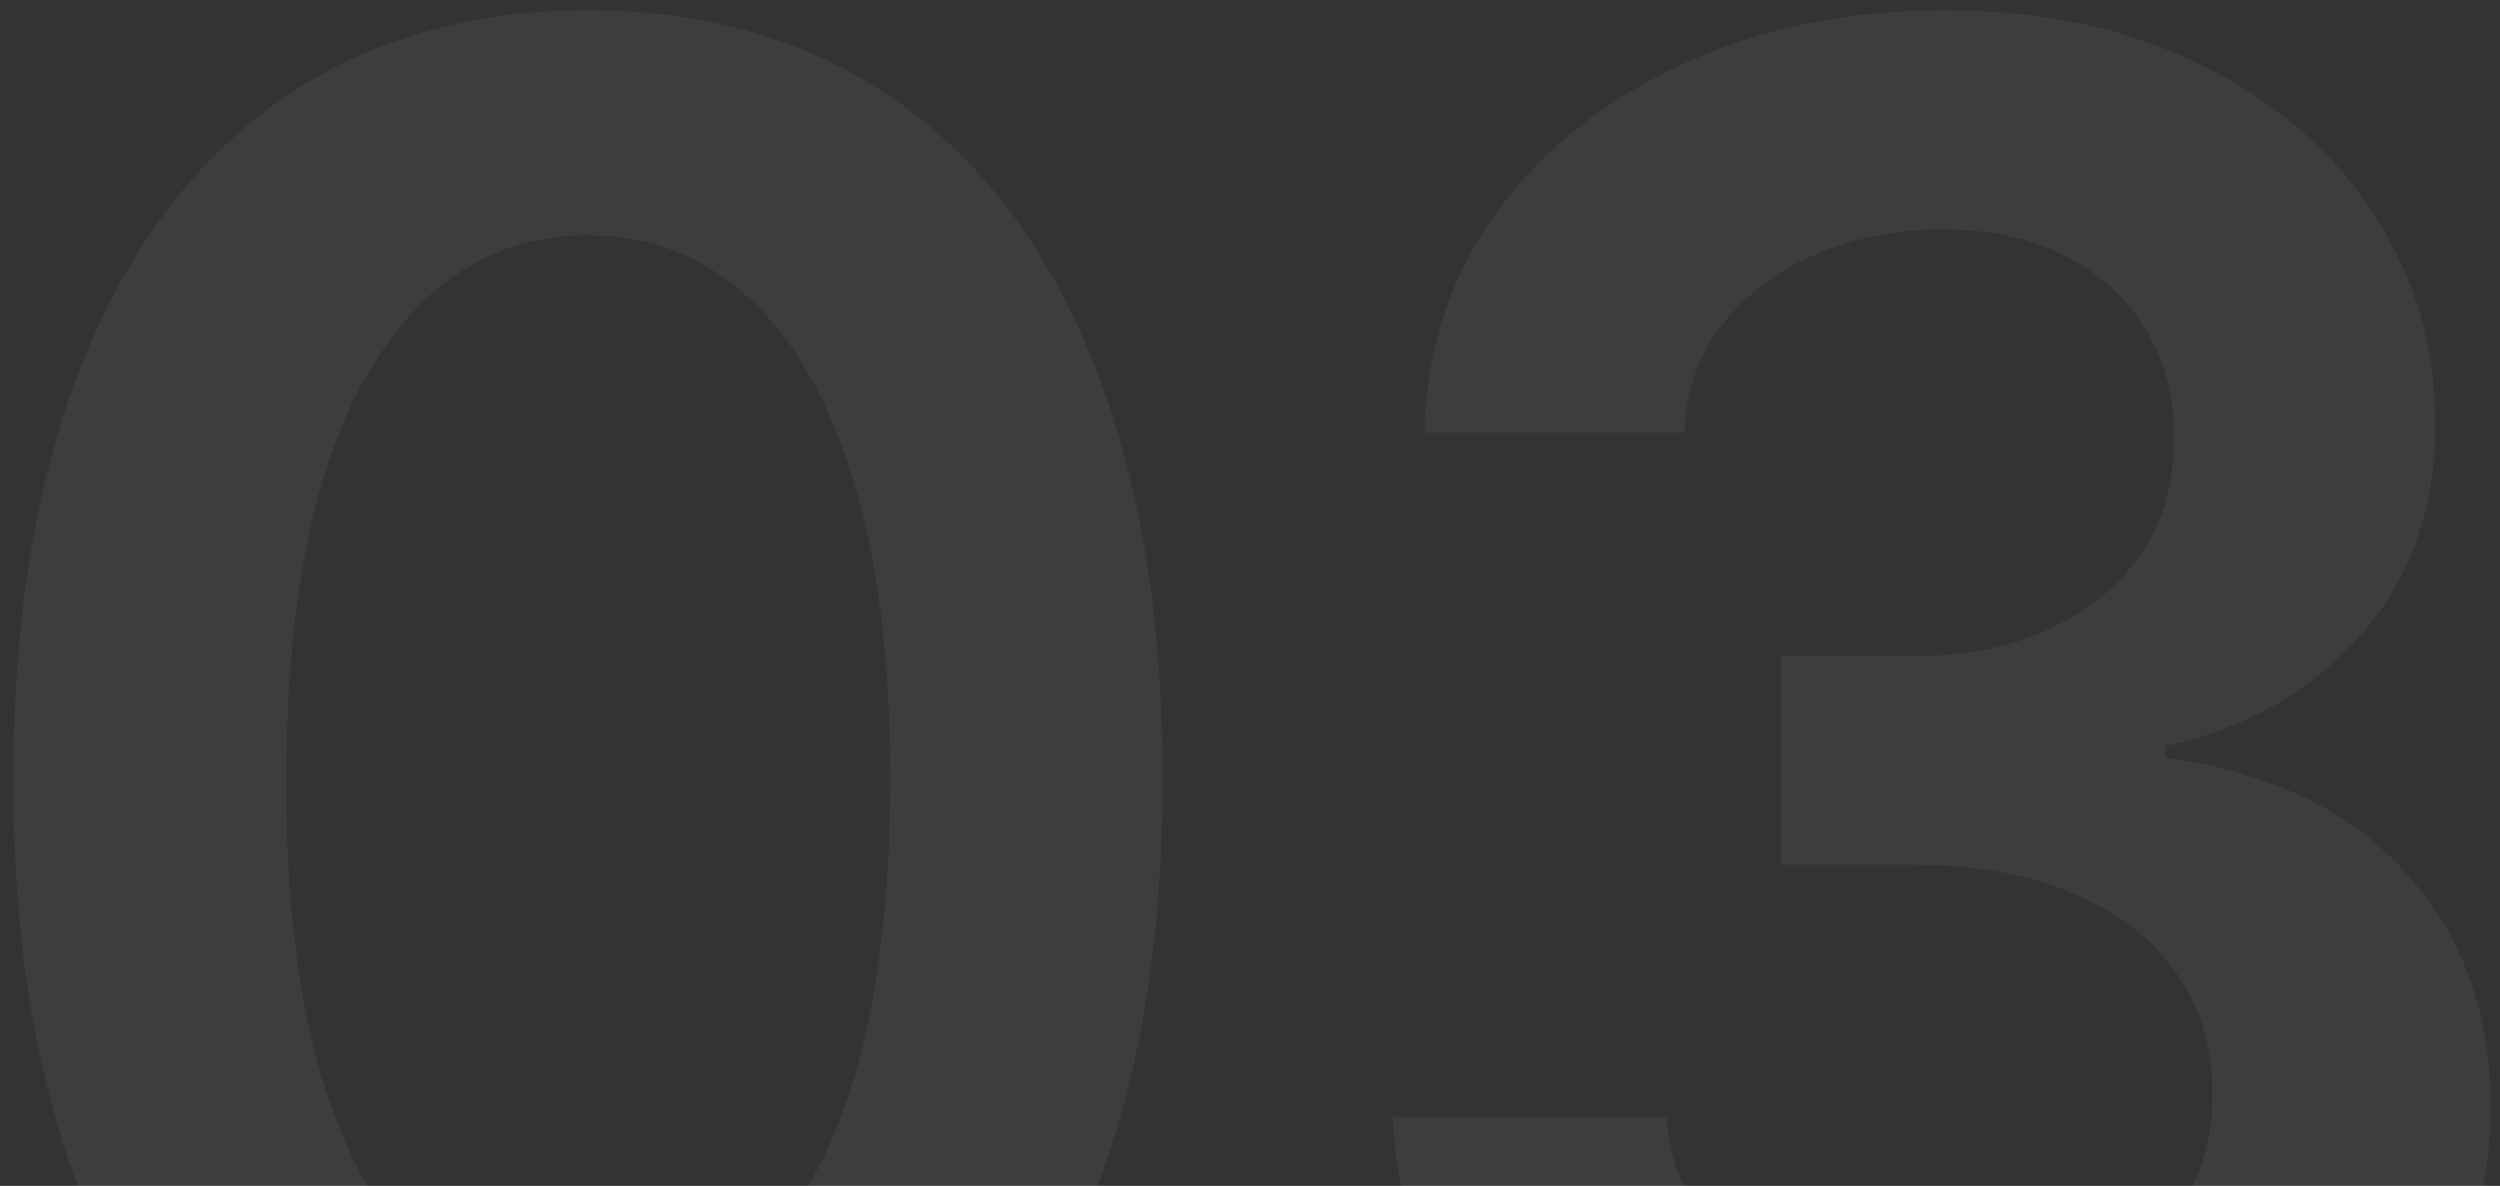 <?xml version="1.0" encoding="UTF-8"?> <svg xmlns="http://www.w3.org/2000/svg" width="156" height="74" viewBox="0 0 156 74" fill="none"><rect x="0" y="0" width="156" height="74" fill="#333333" stroke="none"/><g opacity="0.05"><path d="M36.682 96.773C29.197 96.773 22.773 94.879 17.409 91.091C12.076 87.273 7.97 81.773 5.091 74.591C2.243 67.379 0.818 58.697 0.818 48.546C0.849 38.394 2.288 29.758 5.137 22.637C8.015 15.485 12.121 10.031 17.455 6.273C22.818 2.516 29.227 0.637 36.682 0.637C44.136 0.637 50.546 2.516 55.909 6.273C61.273 10.031 65.379 15.485 68.227 22.637C71.106 29.788 72.546 38.425 72.546 48.546C72.546 58.728 71.106 67.425 68.227 74.637C65.379 81.819 61.273 87.303 55.909 91.091C50.576 94.879 44.167 96.773 36.682 96.773ZM36.682 82.546C42.5 82.546 47.091 79.682 50.455 73.955C53.849 68.197 55.546 59.728 55.546 48.546C55.546 41.152 54.773 34.94 53.227 29.909C51.682 24.879 49.5 21.091 46.682 18.546C43.864 15.97 40.531 14.682 36.682 14.682C30.894 14.682 26.318 17.561 22.955 23.319C19.591 29.046 17.894 37.455 17.864 48.546C17.834 55.97 18.576 62.212 20.091 67.273C21.637 72.334 23.818 76.152 26.637 78.728C29.455 81.273 32.803 82.546 36.682 82.546Z" fill="white"></path><path d="M121.057 96.273C114.512 96.273 108.693 95.152 103.602 92.909C98.542 90.667 94.542 87.546 91.602 83.546C88.663 79.546 87.102 74.925 86.921 69.682H104.012C104.163 72.197 104.996 74.394 106.512 76.273C108.027 78.122 110.042 79.561 112.557 80.591C115.072 81.622 117.89 82.137 121.012 82.137C124.345 82.137 127.299 81.561 129.875 80.409C132.451 79.228 134.466 77.591 135.921 75.5C137.375 73.409 138.087 71 138.057 68.273C138.087 65.455 137.36 62.97 135.875 60.819C134.39 58.667 132.239 56.985 129.421 55.773C126.633 54.561 123.269 53.955 119.33 53.955H111.102V40.955H119.33C122.572 40.955 125.405 40.394 127.83 39.273C130.284 38.152 132.209 36.576 133.602 34.546C134.996 32.485 135.678 30.106 135.648 27.409C135.678 24.773 135.087 22.485 133.875 20.546C132.693 18.576 131.012 17.046 128.83 15.955C126.678 14.864 124.148 14.319 121.239 14.319C118.39 14.319 115.754 14.834 113.33 15.864C110.905 16.894 108.951 18.364 107.466 20.273C105.981 22.152 105.193 24.394 105.102 27H88.875C88.996 21.788 90.496 17.212 93.375 13.273C96.284 9.303 100.163 6.212 105.012 4C109.86 1.758 115.299 0.637 121.33 0.637C127.542 0.637 132.936 1.803 137.512 4.137C142.118 6.44 145.678 9.546 148.193 13.455C150.709 17.364 151.966 21.682 151.966 26.409C151.996 31.652 150.451 36.046 147.33 39.591C144.239 43.137 140.178 45.455 135.148 46.546V47.273C141.693 48.182 146.709 50.606 150.193 54.546C153.709 58.455 155.451 63.319 155.421 69.137C155.421 74.349 153.936 79.016 150.966 83.137C148.027 87.228 143.966 90.44 138.784 92.773C133.633 95.106 127.724 96.273 121.057 96.273Z" fill="white"></path></g></svg> 